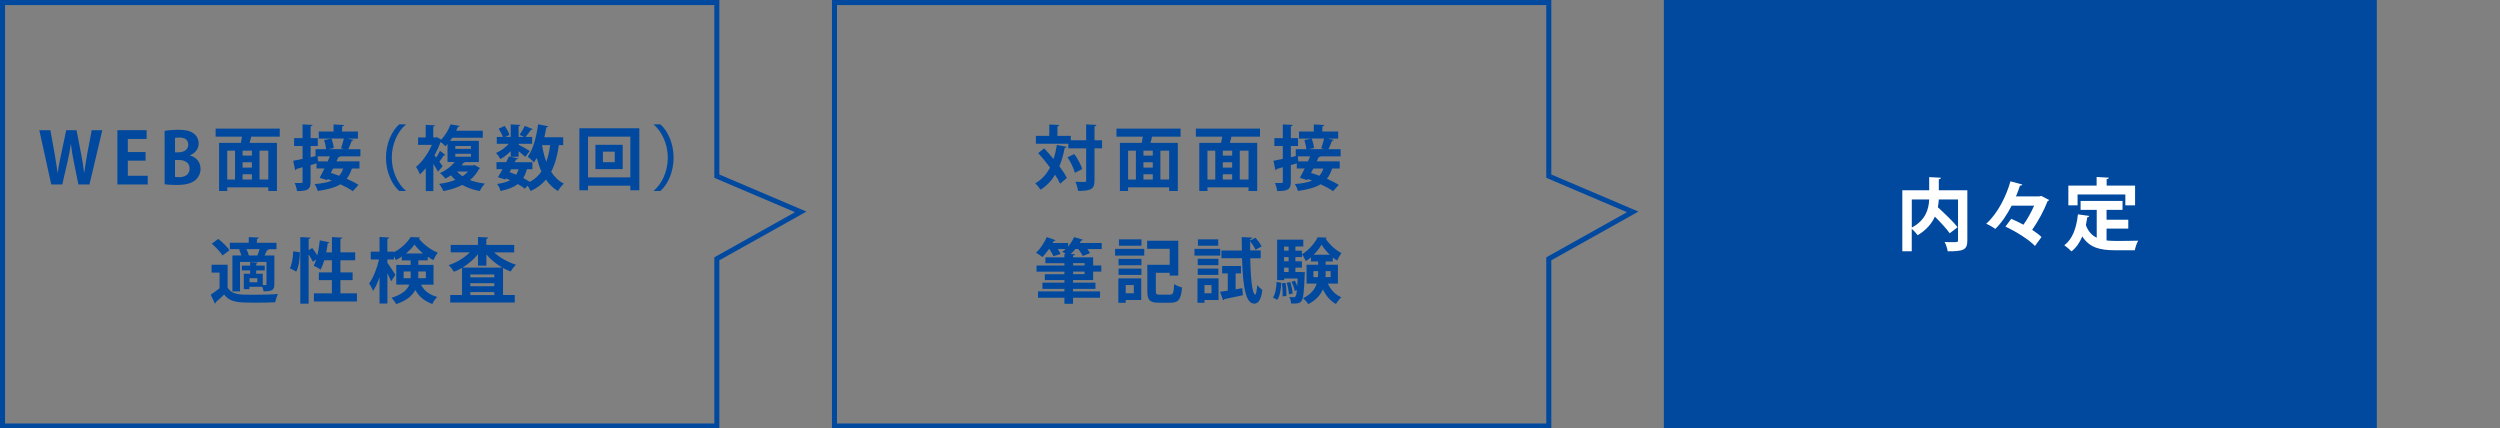 <?xml version="1.0" encoding="UTF-8"?>
<svg id="b" data-name="レイヤー 2" xmlns="http://www.w3.org/2000/svg" viewBox="0 0 496 85">
  <rect x="0" y="0" width="496" height="85" fill="#808080" stroke="none"/>
  <rect x="330.11" width="141.45" height="85" fill="#00499f"/>
  <g>
    <path d="M390.32,37.76v9.94c0,1.91-.78,2.16-3.9,2.16-.06-.53-.34-1.37-.61-1.85.54.03,1.15.03,1.6.03.95,0,1.06,0,1.06-.36v-8.1h-3.81c-.03.5-.09,1.03-.19,1.54,1.35,1.24,3.06,2.86,3.92,3.96l-1.57,1.2c-.61-.87-1.79-2.16-2.94-3.3-.61,1.35-1.66,2.64-3.42,3.69-.25-.36-.75-.92-1.17-1.28v4.46h-1.87v-12.1h5.33v-2.61l2.33.12c-.02.16-.12.26-.42.31v2.18h5.64ZM379.3,39.58v5.57c2.8-1.49,3.36-3.7,3.45-5.57h-3.45Z" fill="#fff"/>
    <path d="M404.97,38.86l1.57.81c-.06.12-.17.22-.31.26-.64,1.69-1.8,3.89-3.05,5.67.73.48,1.38.96,1.85,1.43l-1.29,1.77c-1.17-1.24-3.75-2.86-5.86-3.84l1.15-1.55c.76.33,1.6.73,2.42,1.17.82-1.15,1.59-2.55,2.12-3.78h-4.46c-.87,1.71-1.97,3.39-3.25,4.62-.42-.33-1.26-.81-1.79-1.04,2.33-2.07,4.03-5.6,4.8-8.41l2.36.64c-.05.14-.22.23-.47.22-.22.67-.48,1.4-.79,2.13h4.65l.34-.09Z" fill="#fff"/>
    <path d="M417.94,45.36v2.35c.56.06,1.17.09,1.79.09.84,0,3.44,0,4.49-.05-.28.45-.58,1.34-.67,1.9h-3.92c-2.92,0-5.07-.48-6.5-2.74-.51,1.21-1.21,2.24-2.15,2.97-.31-.34-1.01-.95-1.43-1.23,1.63-1.17,2.43-3.44,2.71-6.13l2.25.33c-.05.14-.17.23-.39.25-.08.54-.17,1.06-.28,1.57.47,1.27,1.21,2.04,2.15,2.49v-5.52h-3.2v-1.77h8.32v1.77h-3.17v1.96h4.31v1.76h-4.31ZM412.19,38.58v2.16h-1.83v-3.92h5.61v-1.71l2.43.14c-.02.16-.14.25-.44.3v1.27h5.64v3.92h-1.93v-2.16h-9.48Z" fill="#fff"/>
  </g>
  <g>
    <path d="M207.16,29.43c.6.64,1.25,1.37,1.86,2.12.29-.85.5-1.79.66-2.79l1.92.36c-.04.14-.15.21-.36.22-.25,1.33-.6,2.55-1.06,3.64.63.84,1.15,1.64,1.48,2.32l-1.34,1.15c-.22-.53-.57-1.13-.99-1.78-.74,1.22-1.68,2.21-2.89,2.97-.21-.35-.71-.97-1.04-1.28,1.26-.7,2.21-1.76,2.93-3.12-.74-1.01-1.58-2.02-2.35-2.87l1.19-.95ZM218.65,27.82v1.61h-1.5v6.36c0,1.62-.5,2.09-3.26,2.09-.06-.49-.29-1.3-.53-1.81.48.03.94.03,1.29.03.83,0,.84,0,.84-.31v-6.36h-3.54v-.92h-6.43v-1.56h2.66v-2.25l1.97.1c-.01.14-.11.22-.36.27v1.89h2.66v.87h3.04v-3.15l2.04.1c-.03.14-.13.24-.38.28v2.77h1.5ZM213.26,34.28c-.21-.83-.83-2.12-1.46-3.08l1.34-.64c.66.92,1.34,2.14,1.57,2.98l-1.46.74Z" fill="#00499f"/>
    <path d="M234.23,27.11h-5.67c-.07.38-.18.81-.31,1.23h5.43v9.55h-1.72v-.73h-8.15v.73h-1.62v-9.55h4.33c.08-.39.15-.83.22-1.23h-5.23v-1.6h12.72v1.6ZM223.81,29.89v5.73h1.55v-5.73h-1.55ZM228.71,30.87v-.98h-1.85v.98h1.85ZM228.71,33.25v-1.06h-1.85v1.06h1.85ZM226.86,34.57v1.05h1.85v-1.05h-1.85ZM231.96,35.62v-5.73h-1.74v5.73h1.74Z" fill="#00499f"/>
    <path d="M249.98,27.11h-5.67c-.07.38-.18.81-.31,1.23h5.43v9.55h-1.72v-.73h-8.15v.73h-1.62v-9.55h4.33c.08-.39.15-.83.22-1.23h-5.23v-1.6h12.72v1.6ZM239.56,29.89v5.73h1.55v-5.73h-1.55ZM244.46,30.87v-.98h-1.85v.98h1.85ZM244.46,33.25v-1.06h-1.85v1.06h1.85ZM242.61,34.57v1.05h1.85v-1.05h-1.85ZM247.71,35.62v-5.73h-1.74v5.73h1.74Z" fill="#00499f"/>
    <path d="M265.97,31.01h-3.94c-.06.11-.17.15-.39.15l-.41.85h4.57v1.42h-1.5c-.27.81-.6,1.48-1.04,2.03.91.41,1.75.83,2.34,1.22l-1.12,1.25c-.59-.43-1.48-.92-2.46-1.37-1.07.64-2.51,1.05-4.51,1.33-.11-.46-.39-1.05-.62-1.37,1.44-.11,2.56-.32,3.43-.69-.29-.1-.57-.21-.84-.31l-.13.22-1.44-.46c.28-.52.6-1.16.94-1.85h-1.57v-1.02l-1.18.34v3.31c0,1.53-.56,1.85-2.7,1.85-.04-.45-.25-1.16-.46-1.61.28,0,.56.01.8.01.74,0,.77,0,.77-.27v-2.86l-1.2.34c-.03.14-.14.21-.27.24l-.39-1.86c.52-.1,1.16-.22,1.86-.38v-2.56h-1.68v-1.56h1.68v-2.72l1.96.1c-.01.14-.11.22-.36.27v2.35h1.42v1.56h-1.42v2.23l.97-.22v-1.37h2.1c-.04-.5-.2-1.26-.39-1.82l1.39-.28h-2.46v-1.41h2.94v-1.4l2.07.11c-.01.14-.11.22-.38.27v1.02h3.14v1.41h-2.07l1.2.25c-.04.11-.15.17-.35.18-.18.49-.45,1.15-.7,1.67h2.41v1.43ZM257.59,32.02h1.91l.43-1.01h-2.45l.11,1.01ZM262.13,29.42c.21-.56.43-1.33.57-1.93h-2.46c.22.6.43,1.37.46,1.88l-1.06.22h3.11l-.62-.17ZM260.56,33.44c-.15.29-.29.59-.45.87.52.15,1.08.35,1.65.56.35-.39.62-.85.8-1.43h-2Z" fill="#00499f"/>
    <path d="M218.58,48.19v1.22h-2.86c.21.29.41.57.53.81l-1.43.57c-.17-.38-.55-.94-.9-1.39h-.55c-.29.36-.62.7-.95,1l.85.04c-.01.14-.11.22-.38.27v.34h3.99v1.62h1.62v1.22h-1.62v1.67h-3.99v.52h4.45v1.23h-4.45v.5h5.36v1.26h-5.36v1.21h-1.71v-1.21h-5.24v-1.26h5.24v-.5h-4.36v-1.23h4.36v-.52h-3.89v-1.16h3.89v-.5h-5.53v-1.22h5.53v-.46h-3.77v-1.16h3.77v-.71h.34c-.28-.13-.56-.28-.78-.38.22-.15.46-.34.67-.55h-1.54c.22.34.43.7.55.97l-1.44.45c-.13-.38-.45-.95-.77-1.42h-.11c-.41.59-.85,1.13-1.27,1.57-.32-.25-.9-.63-1.28-.83.8-.74,1.64-1.99,2.13-3.12l1.76.62c-.06.08-.18.15-.36.13-.07.14-.14.28-.22.42h3.05v.71c.49-.57.91-1.23,1.19-1.88l1.74.52c-.03.11-.15.17-.34.17-.08.15-.17.32-.27.48h4.34ZM215.18,52.21h-2.27v.46h2.27v-.46ZM215.18,54.39v-.5h-2.27v.5h2.27Z" fill="#00499f"/>
    <path d="M221.23,50.71v-1.33h5.79v1.33h-5.79ZM226.42,55.23v4.29h-3.08v.55h-1.46v-4.83h4.54ZM221.92,52.63v-1.27h4.54v1.27h-4.54ZM221.92,54.55v-1.26h4.54v1.26h-4.54ZM226.47,47.49v1.27h-4.47v-1.27h4.47ZM224.95,56.56h-1.61v1.62h1.61v-1.62ZM229.32,57.77c0,.59.11.69.78.69h2.02c.64,0,.74-.32.84-2.1.36.28,1.09.56,1.56.67-.21,2.35-.67,3.03-2.27,3.03h-2.34c-1.75,0-2.28-.49-2.28-2.25v-5.27h4.44v-3.18h-4.48v-1.6h6.18v6.92h-1.7v-.55h-2.75v3.64Z" fill="#00499f"/>
    <path d="M242.1,49.38v1.33h-5.11v-1.33h5.11ZM241.76,55.23v4.29h-2.79v.55h-1.39v-4.83h4.17ZM241.73,51.35v1.27h-4.1v-1.27h4.1ZM237.63,54.55v-1.26h4.1v1.26h-4.1ZM241.7,47.49v1.27h-4.03v-1.27h4.03ZM240.36,56.56h-1.39v1.62h1.39v-1.62ZM245.14,57.41l1.33-.24.13,1.4c-1.37.29-2.79.6-3.71.78-.01.13-.11.2-.22.22l-.62-1.67c.45-.06.97-.14,1.54-.24v-3.42h-1.12v-1.47h3.74v1.47h-1.06v3.15ZM250.11,51.24h-2.07c.08,3.59.36,7.2,1.02,7.2.17,0,.28-.91.38-1.88.27.36.73.77,1,.95-.17,1.85-.79,2.73-1.57,2.73-1.62,0-2.27-2.8-2.45-9.01h-4.09v-1.53h4.06c-.03-.91-.03-1.81-.04-2.66l2.09.1c-.01.15-.13.24-.41.29v.29l1.07-.55c.45.52.98,1.23,1.2,1.72l-1.2.67c-.2-.46-.64-1.15-1.07-1.7v1.82h2.09v1.53Z" fill="#00499f"/>
    <path d="M254.2,56.1c-.07,1.29-.22,2.6-.8,3.39l-.85-.46c.5-.71.67-1.9.73-3.11l.92.18ZM257.01,49.73h1.29v1.27h-1.29v.84h1.29v1.26h-1.29v.87h1.11s.77.04.77.04c0,.13-.01.29-.03.43-.14,3.5-.28,4.82-.63,5.25-.31.45-.64.57-2.07.53-.03-.41-.15-.95-.35-1.3.38.04.69.04.87.04.15,0,.25-.03.36-.17.11-.14.2-.49.27-1.22l-.43.15c-.08-.5-.36-1.26-.63-1.82l.66-.22c.17.32.32.71.45,1.08h.01c.03-.42.06-.91.08-1.5h-2.68v.31h-1.39v-8.03h5.2v1.36h-1.57v.81ZM254.46,58.81c.01-.18.01-.38.01-.59,0-.64-.04-1.4-.14-2.03l.73-.07c.11.64.17,1.44.17,2.09,0,.18,0,.35-.01.5l-.76.1ZM255.66,48.92h-.9v.81h.9v-.81ZM255.66,51.84v-.84h-.9v.84h.9ZM255.66,53.97v-.87h-.9v.87h.9ZM255.72,58.4c-.03-.62-.21-1.57-.42-2.3l.71-.14c.22.73.42,1.67.46,2.27l-.76.17ZM265.44,56.26h-2c.55,1.21,1.47,2.21,2.69,2.72-.35.31-.84.91-1.08,1.33-1.13-.62-1.99-1.65-2.59-2.91-.48,1.11-1.34,2.14-2.9,2.94-.21-.35-.7-.91-1.02-1.18,1.6-.78,2.35-1.82,2.7-2.9h-2.02v-3.74h2.3v-.64h-1.43v-.84c-.32.28-.67.55-1.02.76-.17-.41-.48-1.01-.77-1.34,1.29-.74,2.55-2.21,3.12-3.38l1.82.06c-.03.11-.11.18-.24.21.71,1.08,2,2.3,3.15,2.87-.31.39-.64,1.02-.87,1.48-.28-.17-.57-.38-.85-.62v.8h-1.43v.64h2.44v3.74ZM260.58,54.98h.9c.04-.46.04-.74.04-1.19h-.94v1.19ZM263.83,50.54c-.64-.63-1.23-1.34-1.64-2-.35.63-.91,1.36-1.57,2h3.21ZM264,53.79h-.99c0,.64,0,.88-.03,1.19h1.02v-1.19Z" fill="#00499f"/>
  </g>
  <g>
    <path d="M20.3,25.83l-2.55,10.77h-2.2l-.92-4.57c-.24-1.12-.41-2.21-.55-3.43h-.03c-.18,1.22-.38,2.3-.64,3.43l-1.05,4.57h-2.19l-2.37-10.77h2.2l.83,4.65c.22,1.29.43,2.62.59,3.77h.04c.15-1.2.42-2.45.7-3.8l.98-4.62h2.04l.91,4.68c.24,1.26.45,2.45.59,3.71h.04c.17-1.27.38-2.49.6-3.78l.88-4.61h2.09Z" fill="#00499f"/>
    <path d="M29.31,36.6h-6.02v-10.77h5.8v1.74h-3.73v2.6h3.52v1.7h-3.52v3h3.95v1.74Z" fill="#00499f"/>
    <path d="M37.69,30.85c1.21.31,2.1,1.26,2.1,2.63,0,.84-.35,1.65-.98,2.21-.73.66-1.93,1.01-3.85,1.01-1.02,0-1.79-.07-2.3-.14v-10.59c.62-.13,1.68-.22,2.73-.22,1.3,0,2.23.17,2.97.69.64.43,1.05,1.15,1.05,2.03,0,.98-.57,1.89-1.72,2.33v.06ZM35.47,30.21c1.18,0,1.88-.63,1.88-1.51,0-1.06-.8-1.41-1.72-1.41-.45,0-.73.03-.91.07v2.86h.76ZM34.72,35.09c.21.04.46.06.83.06,1.12,0,2.07-.5,2.07-1.72s-1.06-1.69-2.13-1.69h-.77v3.36Z" fill="#00499f"/>
    <path d="M55.5,27.11h-5.67c-.07.38-.18.81-.31,1.23h5.43v9.55h-1.72v-.73h-8.15v.73h-1.62v-9.55h4.33c.08-.39.15-.83.22-1.23h-5.23v-1.6h12.72v1.6ZM45.08,29.89v5.73h1.55v-5.73h-1.55ZM49.98,30.87v-.98h-1.85v.98h1.85ZM49.98,33.25v-1.06h-1.85v1.06h1.85ZM48.13,34.57v1.05h1.85v-1.05h-1.85ZM53.23,35.62v-5.73h-1.74v5.73h1.74Z" fill="#00499f"/>
    <path d="M71.49,31.01h-3.94c-.06.11-.17.15-.39.15l-.41.85h4.57v1.42h-1.5c-.27.81-.6,1.48-1.04,2.03.91.41,1.75.83,2.34,1.22l-1.12,1.25c-.59-.43-1.48-.92-2.46-1.37-1.07.64-2.51,1.05-4.51,1.33-.11-.46-.39-1.05-.62-1.37,1.44-.11,2.56-.32,3.43-.69-.29-.1-.57-.21-.84-.31l-.13.22-1.44-.46c.28-.52.6-1.16.94-1.85h-1.57v-1.02l-1.18.34v3.31c0,1.53-.56,1.85-2.7,1.85-.04-.45-.25-1.16-.46-1.61.28,0,.56.01.8.01.74,0,.77,0,.77-.27v-2.86l-1.2.34c-.03.14-.14.21-.27.24l-.39-1.86c.52-.1,1.16-.22,1.86-.38v-2.56h-1.68v-1.56h1.68v-2.72l1.96.1c-.01.14-.11.22-.36.27v2.35h1.42v1.56h-1.42v2.23l.97-.22v-1.37h2.1c-.04-.5-.2-1.26-.39-1.82l1.39-.28h-2.46v-1.41h2.94v-1.4l2.07.11c-.01.14-.11.22-.38.27v1.02h3.14v1.41h-2.07l1.2.25c-.04.11-.15.17-.35.18-.18.49-.45,1.15-.7,1.67h2.41v1.43ZM63.11,32.02h1.91l.43-1.01h-2.45l.11,1.01ZM67.65,29.42c.21-.56.43-1.33.57-1.93h-2.46c.22.6.43,1.37.46,1.88l-1.06.22h3.11l-.62-.17ZM66.08,33.44c-.15.29-.29.59-.45.87.52.15,1.08.35,1.65.56.35-.39.62-.85.8-1.43h-2Z" fill="#00499f"/>
    <path d="M80.5,24.74c-1.53,1.27-2.77,3.73-2.77,6.54s1.27,5.29,2.77,6.54v.07h-1.3c-1.44-1.28-2.62-3.75-2.62-6.61s1.18-5.34,2.62-6.61h1.3v.07Z" fill="#00499f"/>
    <path d="M94.15,32.74l1.09.59c-.03.08-.11.15-.21.2-.45.87-1.05,1.58-1.79,2.19.87.34,1.86.57,2.96.71-.36.35-.81,1.02-1.04,1.47-1.3-.24-2.45-.64-3.45-1.21-1.11.57-2.38.97-3.75,1.22-.15-.41-.56-1.12-.84-1.43,1.18-.15,2.27-.42,3.22-.78-.31-.28-.6-.6-.87-.92-.34.22-.7.46-1.11.67-.24-.35-.73-.87-1.08-1.11,1.33-.6,2.31-1.4,2.94-2.2h-1.43v-3.56c-.14.15-.28.31-.42.45-.21-.27-.62-.63-.97-.85-.31.88-.73,1.79-1.2,2.65l.35.43c.28-.43.57-.95.74-1.34l1.09.83c-.07.08-.21.1-.34.08-.2.34-.56.85-.87,1.25.29.38.55.73.66.88l-.94,1.11c-.2-.41-.55-.98-.91-1.55v5.39h-1.5v-4.54c-.39.46-.79.88-1.18,1.23-.13-.42-.52-1.2-.77-1.48,1.22-.98,2.42-2.66,3.15-4.38h-2.73v-1.46h1.51v-2.51l1.85.1c-.01.13-.11.21-.35.24v2.17h.48l.25-.07.85.5c.88-.94,1.5-2.07,1.85-3.03l1.78.29c-.03.11-.13.2-.32.21-.1.24-.21.49-.35.76h5.29v1.39h-6.06c-.14.21-.28.41-.43.62h5.71v4.2h-2.72c-.06.07-.14.1-.28.1-.13.18-.27.38-.42.56h2.27l.27-.06ZM90.33,28.97v.57h3.11v-.57h-3.11ZM90.33,30.51v.59h3.11v-.59h-3.11ZM90.66,34.03c.31.35.69.66,1.11.94.42-.27.78-.59,1.09-.94h-2.2Z" fill="#00499f"/>
    <path d="M101.33,31.1v-1.11c-.63.63-1.37,1.21-2.06,1.57-.18-.36-.56-.91-.85-1.22.88-.36,1.86-1.05,2.52-1.81h-2.38v-1.36h1.21c-.17-.49-.5-1.13-.83-1.64l1.18-.55c.41.55.81,1.29.95,1.78l-.83.41h1.09v-2.49l1.92.11c-.01.13-.13.21-.36.24v2.14h1.11l-.91-.42c.35-.49.78-1.23,1.02-1.77l1.6.63c-.07.11-.22.14-.36.13-.28.42-.73,1.01-1.09,1.43h1.32v1.36h-2.68v.18c.56.27,1.88,1.02,2.21,1.25l-.9,1.16c-.28-.28-.81-.73-1.32-1.12v1.09h-1.55ZM111.72,28.8h-.84c-.29,2.07-.76,3.82-1.53,5.28.64,1.01,1.47,1.82,2.51,2.35-.38.34-.91,1.01-1.16,1.47-.97-.57-1.75-1.34-2.38-2.27-.79.94-1.79,1.7-3.05,2.27-.11-.27-.35-.71-.59-1.06l-.55.6c-.36-.29-.85-.62-1.4-.92-.81.63-1.92,1.05-3.43,1.37-.1-.46-.39-1.05-.69-1.39,1.09-.15,1.95-.38,2.61-.76-.27-.13-.55-.24-.83-.35l-.13.22-1.47-.45c.28-.45.59-.99.91-1.6h-1.2v-1.39h1.93c.2-.39.38-.78.55-1.13l1.81.38c-.04.18-.24.21-.39.2-.08.18-.18.36-.27.56h3.49v1.39h-1.08c-.18.67-.42,1.26-.73,1.75.49.27.94.52,1.3.77.97-.52,1.72-1.21,2.31-2.06-.38-.83-.67-1.72-.92-2.69-.18.31-.38.62-.57.88-.28-.31-.87-.87-1.23-1.13,1.06-1.37,1.72-3.91,2.06-6.43l1.99.39c-.04.13-.17.21-.36.21-.11.66-.24,1.33-.39,1.98h3.74v1.55ZM101.41,33.58l-.31.57c.43.15.87.34,1.3.52.2-.32.36-.67.49-1.09h-1.49ZM107.55,28.8v.03c.2,1.18.46,2.28.84,3.28.35-.97.6-2.07.76-3.31h-1.6Z" fill="#00499f"/>
    <path d="M114.95,25.45h11.89v12.3h-1.78v-.91h-8.4v.91h-1.71v-12.3ZM116.66,35.19h8.4v-8.08h-8.4v8.08ZM118.13,28.73h5.41v4.82h-5.41v-4.82ZM121.97,32.18v-2.09h-2.35v2.09h2.35Z" fill="#00499f"/>
    <path d="M129.72,37.82c1.53-1.27,2.77-3.73,2.77-6.54s-1.28-5.29-2.77-6.54v-.07h1.3c1.46,1.28,2.62,3.75,2.62,6.61s-1.16,5.34-2.62,6.61h-1.3v-.07Z" fill="#00499f"/>
    <path d="M45.16,52.53v4.52c.84,1.43,2.38,1.43,4.96,1.43,1.67,0,3.67-.04,5.02-.15-.2.39-.45,1.16-.53,1.64-1.06.06-2.61.08-4.02.08-3.24,0-4.85,0-6.12-1.61-.56.55-1.15,1.08-1.65,1.5.01.17-.04.22-.18.29l-.83-1.76c.55-.36,1.18-.81,1.75-1.29v-3.1h-1.58v-1.55h3.19ZM43.31,47.4c.8.63,1.78,1.57,2.23,2.24l-1.39,1.05c-.39-.67-1.33-1.65-2.13-2.34l1.29-.95ZM47.88,50.68c-.1-.38-.27-.83-.45-1.18l.29-.07h-2.12v-1.27h3.75v-1.12l2,.1c-.01.14-.13.22-.38.27v.76h3.88v1.27h-1.78l.25.07c-.04.13-.18.17-.35.15-.13.31-.31.69-.5,1.02h1.96v5.7c0,1.19-.45,1.42-2.13,1.42-.04-.27-.14-.6-.27-.9h-2.55v.46h-1.11v-3.05h1.26v-.66h-1.65v-.95h1.65v-.7l1.51.08c-.01.11-.11.2-.31.21v.41h1.69v.95h-1.69v.66h1.3v2.24c.71.04.74-.01.74-.18v-4.41h-5.25v5.85h-1.51v-7.13h1.74ZM48.89,49.43c.22.42.41.91.46,1.25h1.71c.15-.36.32-.83.45-1.25h-2.62ZM51.06,56v-.8h-1.55v.8h1.55Z" fill="#00499f"/>
    <path d="M57.51,53.22c.43-.8.63-2.19.66-3.35l1.32.17c.01,1.32-.21,2.87-.71,3.85l-1.26-.67ZM67.53,58.2h3.29v1.61h-8.54v-1.61h3.57v-2.62h-2.59v-1.54h2.59v-2.4h-1.51c-.21.7-.45,1.34-.73,1.86-.32-.25-.97-.6-1.37-.78.18-.34.35-.76.5-1.23l-.67.45c-.17-.39-.5-.95-.84-1.48v9.79h-1.65v-13.21l2.02.11c-.01.14-.13.22-.36.27v2.21l.71-.43c.34.45.73,1.01,1.01,1.47.22-.92.38-1.97.49-2.98l1.91.39c-.03.11-.14.18-.34.18-.07.59-.17,1.21-.29,1.81h1.13v-3.03l2.04.11c-.01.15-.11.22-.36.28v2.63h2.93v1.58h-2.93v2.4h2.42v1.54h-2.42v2.62Z" fill="#00499f"/>
    <path d="M86,56.48h-2.49c.81,1.47,1.88,2.02,3.24,2.44-.38.35-.78.91-.97,1.4-1.4-.55-2.51-1.26-3.39-2.79-.59,1.12-1.71,2.13-3.8,2.8-.15-.34-.63-.98-.9-1.25,2.19-.69,3.12-1.6,3.52-2.61h-2.59v-3.91h2.86v-.9h-1.76v-.76c-.38.27-.79.5-1.18.7-.1-.22-.24-.5-.39-.79v.67h-1.29v.67c.38.49,1.37,2.02,1.58,2.37l-.85,1.3c-.15-.41-.43-1.02-.73-1.61v6.01h-1.56v-5.24c-.36,1.08-.81,2.06-1.29,2.75-.15-.45-.52-1.11-.77-1.5.83-1.12,1.58-3.07,1.96-4.75h-1.64v-1.55h1.74v-2.91l1.92.11c-.01.13-.11.21-.36.25v2.55h1.29v.11c1.39-.71,2.68-1.92,3.31-3,.06,0,.11.01,1.89.07-.03.1-.13.18-.25.21.85,1.12,2.39,2.27,3.75,2.8-.31.41-.64,1.01-.87,1.49-.36-.18-.74-.41-1.12-.67v.71h-1.86v.9h3.01v3.91ZM80.08,55.19h1.39c.01-.15.01-.32.01-.48v-.85h-1.4v1.33ZM83.94,50.29c-.69-.56-1.29-1.19-1.71-1.78-.39.59-1,1.21-1.68,1.78h3.39ZM84.49,53.86h-1.5v.9c0,.14,0,.29-.01.43h1.51v-1.33Z" fill="#00499f"/>
    <path d="M102.03,50.08h-3.99c1.13,1.05,2.72,1.95,4.34,2.44-.36.31-.84.92-1.09,1.34-.5-.18-1-.42-1.49-.69v5.36h2.33v1.49h-12.8v-1.49h2.34v-5.39c-.52.31-1.05.57-1.6.78-.24-.39-.7-.99-1.05-1.32,1.55-.5,3.11-1.44,4.2-2.54h-3.8v-1.46h5.41v-1.58l2.04.11c-.01.14-.13.22-.38.28v1.19h5.53v1.46ZM94.83,50.43c-.83,1.04-1.91,1.96-3.07,2.66h7.89c-1.19-.69-2.3-1.58-3.15-2.61v2.23h-1.67v-2.28ZM98.07,55.02v-.56h-4.76v.56h4.76ZM93.31,56.19v.59h4.76v-.59h-4.76ZM93.31,58.54h4.76v-.6h-4.76v.6Z" fill="#00499f"/>
  </g>
  <path d="M141.72,1v34.28l.61.26,15.4,6.56-15.5,8.67-.51.29v32.95H1V1h140.72M142.72,0H0v85h142.72v-33.36l17.28-9.66-17.28-7.36V0h0Z" fill="#00499f"/>
  <path d="M306.78,1v34.28l.61.26,15.4,6.56-15.5,8.67-.51.29v32.95h-140.72V1h140.72M307.78,0h-142.72v85h142.72v-33.36l17.28-9.66-17.28-7.36V0h0Z" fill="#00499f"/>
</svg>